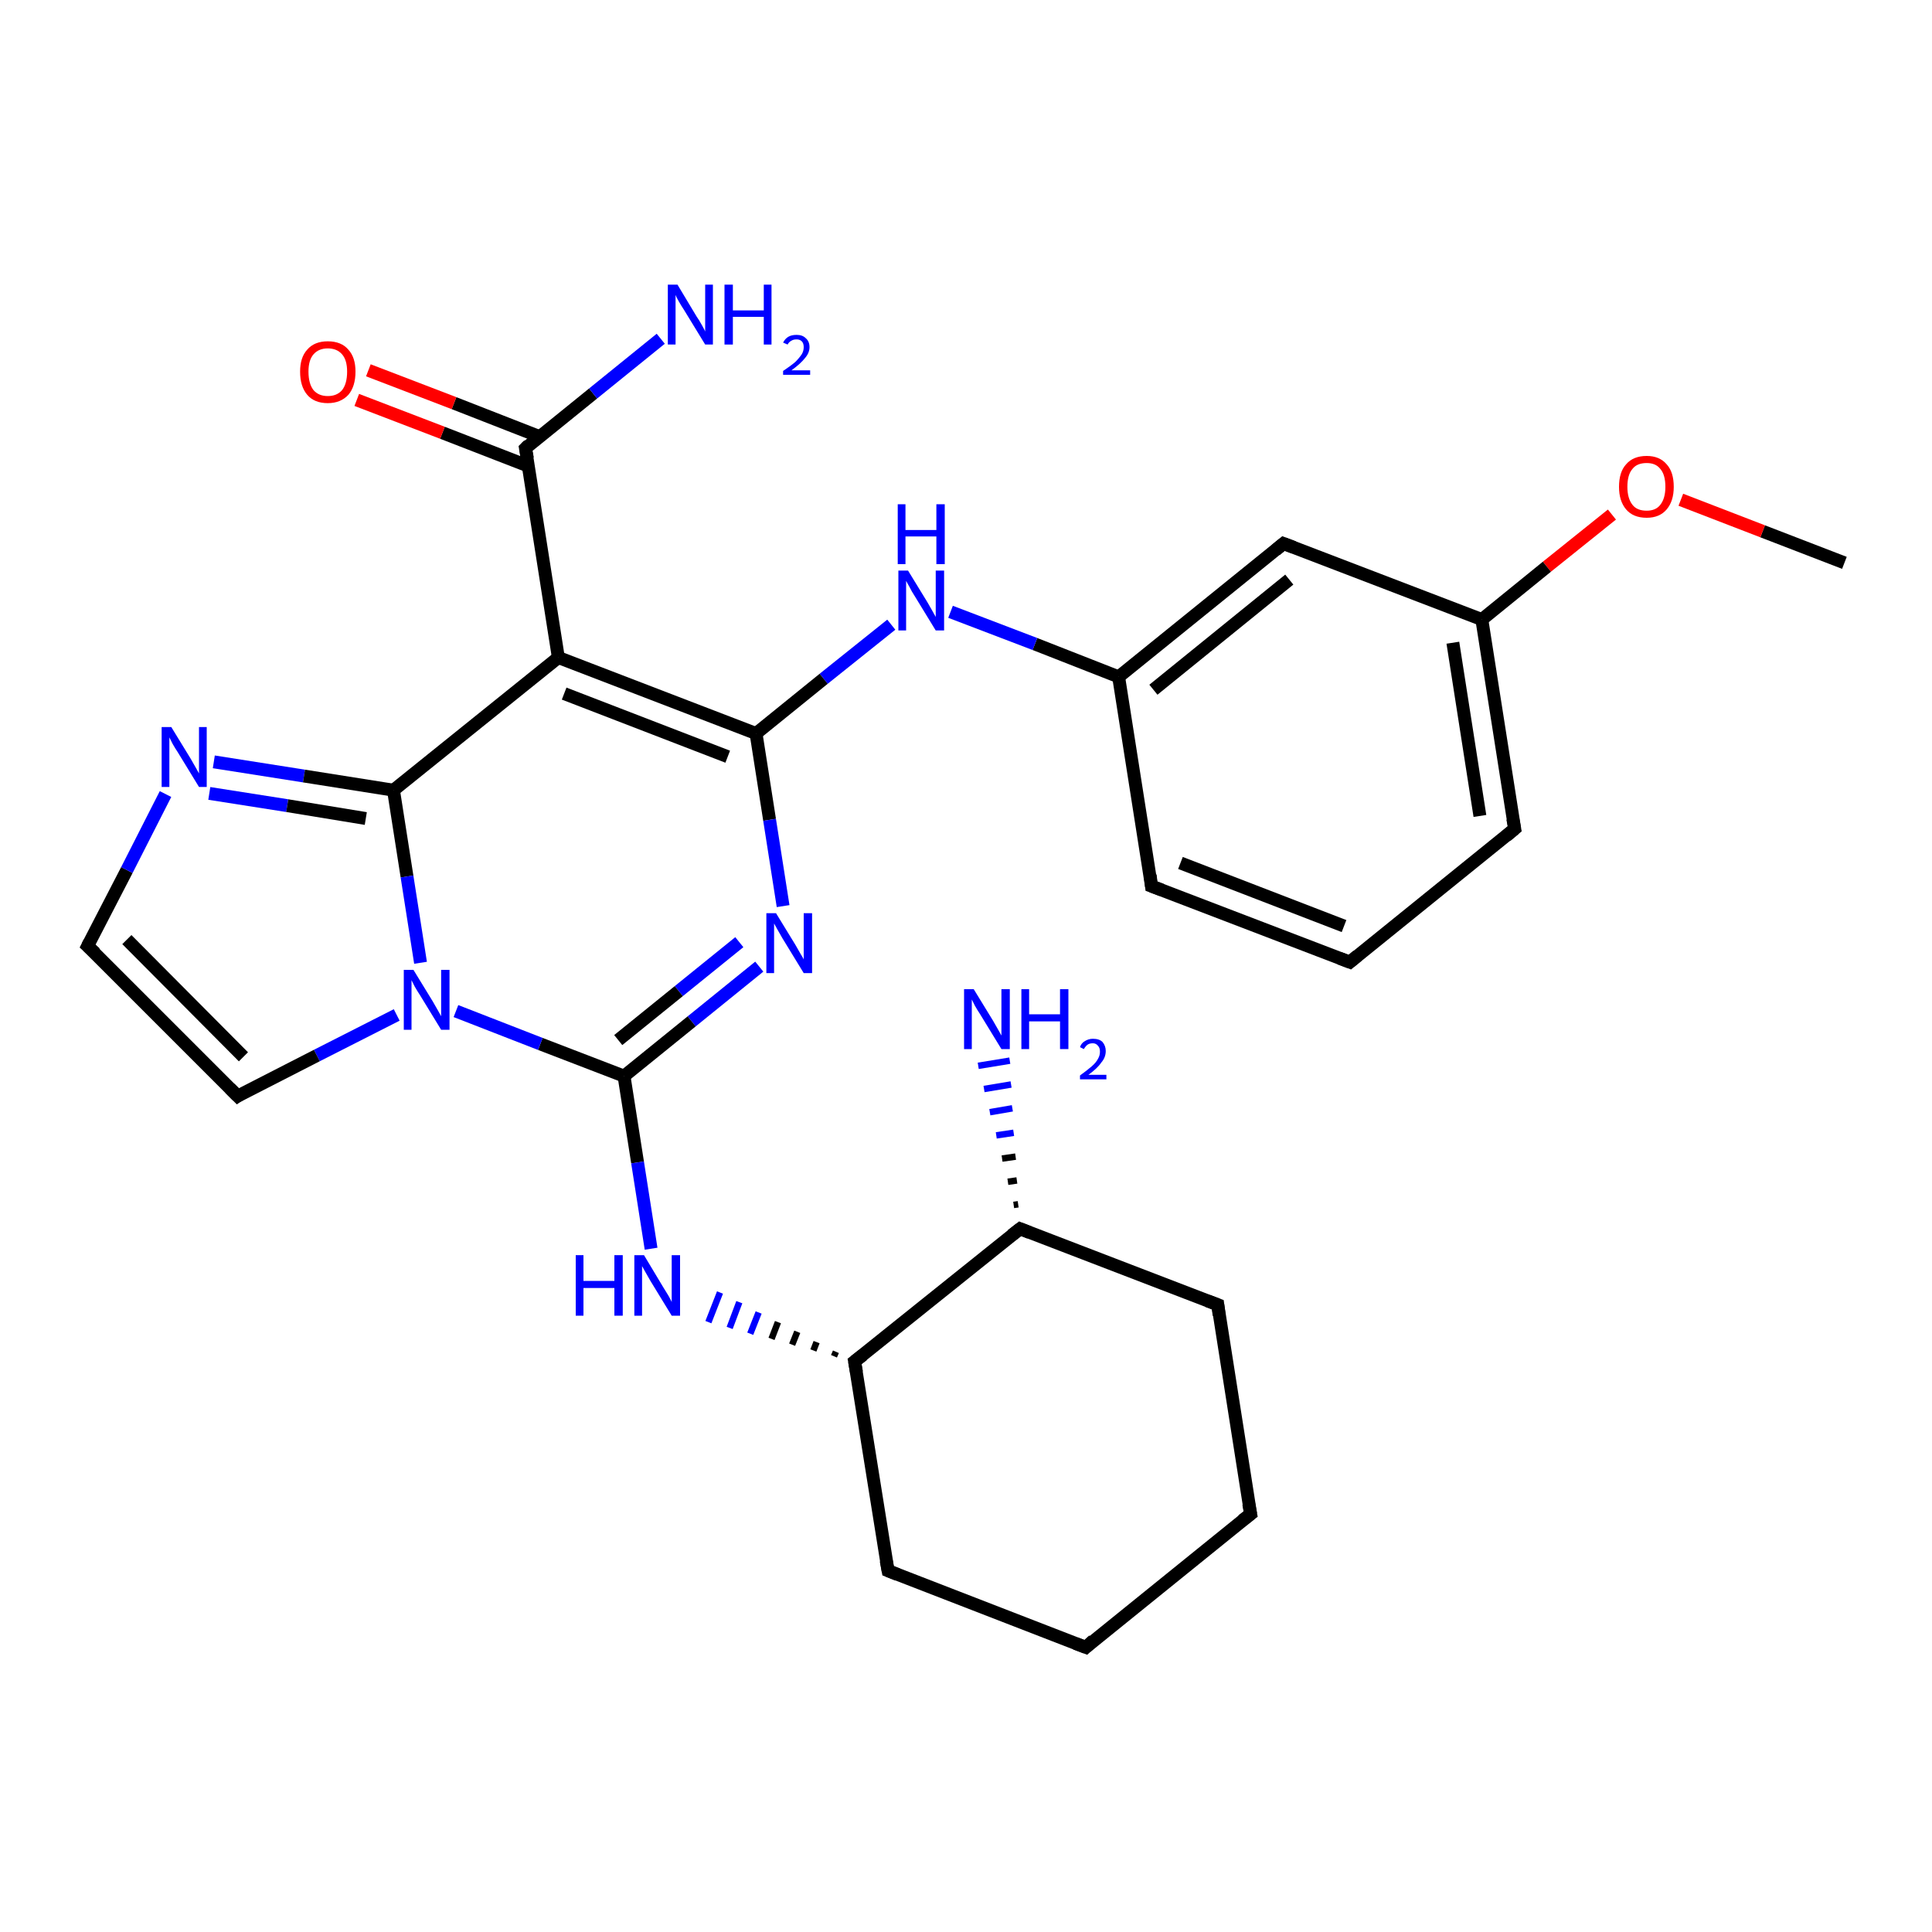 <?xml version='1.0' encoding='iso-8859-1'?>
<svg version='1.1' baseProfile='full'
              xmlns='http://www.w3.org/2000/svg'
                      xmlns:rdkit='http://www.rdkit.org/xml'
                      xmlns:xlink='http://www.w3.org/1999/xlink'
                  xml:space='preserve'
width='300px' height='300px' viewBox='0 0 300 300'>
<!-- END OF HEADER -->
<rect style='opacity:1.0;fill:#FFFFFF;stroke:none' width='300.0' height='300.0' x='0.0' y='0.0'> </rect>
<path class='bond-0 atom-0 atom-1' d='M 286.4,87.4 L 273.7,82.5' style='fill:none;fill-rule:evenodd;stroke:#000000;stroke-width:2.0px;stroke-linecap:butt;stroke-linejoin:miter;stroke-opacity:1' />
<path class='bond-0 atom-0 atom-1' d='M 273.7,82.5 L 261.0,77.6' style='fill:none;fill-rule:evenodd;stroke:#FF0000;stroke-width:2.0px;stroke-linecap:butt;stroke-linejoin:miter;stroke-opacity:1' />
<path class='bond-1 atom-1 atom-2' d='M 250.3,79.9 L 240.2,88.0' style='fill:none;fill-rule:evenodd;stroke:#FF0000;stroke-width:2.0px;stroke-linecap:butt;stroke-linejoin:miter;stroke-opacity:1' />
<path class='bond-1 atom-1 atom-2' d='M 240.2,88.0 L 230.1,96.2' style='fill:none;fill-rule:evenodd;stroke:#000000;stroke-width:2.0px;stroke-linecap:butt;stroke-linejoin:miter;stroke-opacity:1' />
<path class='bond-2 atom-2 atom-3' d='M 230.1,96.2 L 235.2,128.7' style='fill:none;fill-rule:evenodd;stroke:#000000;stroke-width:2.0px;stroke-linecap:butt;stroke-linejoin:miter;stroke-opacity:1' />
<path class='bond-2 atom-2 atom-3' d='M 225.6,99.8 L 229.8,126.7' style='fill:none;fill-rule:evenodd;stroke:#000000;stroke-width:2.0px;stroke-linecap:butt;stroke-linejoin:miter;stroke-opacity:1' />
<path class='bond-3 atom-3 atom-4' d='M 235.2,128.7 L 209.6,149.4' style='fill:none;fill-rule:evenodd;stroke:#000000;stroke-width:2.0px;stroke-linecap:butt;stroke-linejoin:miter;stroke-opacity:1' />
<path class='bond-4 atom-4 atom-5' d='M 209.6,149.4 L 178.8,137.6' style='fill:none;fill-rule:evenodd;stroke:#000000;stroke-width:2.0px;stroke-linecap:butt;stroke-linejoin:miter;stroke-opacity:1' />
<path class='bond-4 atom-4 atom-5' d='M 208.7,143.8 L 183.3,134.0' style='fill:none;fill-rule:evenodd;stroke:#000000;stroke-width:2.0px;stroke-linecap:butt;stroke-linejoin:miter;stroke-opacity:1' />
<path class='bond-5 atom-5 atom-6' d='M 178.8,137.6 L 173.7,105.1' style='fill:none;fill-rule:evenodd;stroke:#000000;stroke-width:2.0px;stroke-linecap:butt;stroke-linejoin:miter;stroke-opacity:1' />
<path class='bond-6 atom-6 atom-7' d='M 173.7,105.1 L 160.7,100.0' style='fill:none;fill-rule:evenodd;stroke:#000000;stroke-width:2.0px;stroke-linecap:butt;stroke-linejoin:miter;stroke-opacity:1' />
<path class='bond-6 atom-6 atom-7' d='M 160.7,100.0 L 147.6,95.0' style='fill:none;fill-rule:evenodd;stroke:#0000FF;stroke-width:2.0px;stroke-linecap:butt;stroke-linejoin:miter;stroke-opacity:1' />
<path class='bond-7 atom-7 atom-8' d='M 138.4,97.0 L 127.9,105.4' style='fill:none;fill-rule:evenodd;stroke:#0000FF;stroke-width:2.0px;stroke-linecap:butt;stroke-linejoin:miter;stroke-opacity:1' />
<path class='bond-7 atom-7 atom-8' d='M 127.9,105.4 L 117.4,113.9' style='fill:none;fill-rule:evenodd;stroke:#000000;stroke-width:2.0px;stroke-linecap:butt;stroke-linejoin:miter;stroke-opacity:1' />
<path class='bond-8 atom-8 atom-9' d='M 117.4,113.9 L 119.5,127.3' style='fill:none;fill-rule:evenodd;stroke:#000000;stroke-width:2.0px;stroke-linecap:butt;stroke-linejoin:miter;stroke-opacity:1' />
<path class='bond-8 atom-8 atom-9' d='M 119.5,127.3 L 121.6,140.7' style='fill:none;fill-rule:evenodd;stroke:#0000FF;stroke-width:2.0px;stroke-linecap:butt;stroke-linejoin:miter;stroke-opacity:1' />
<path class='bond-9 atom-9 atom-10' d='M 117.9,150.1 L 107.4,158.6' style='fill:none;fill-rule:evenodd;stroke:#0000FF;stroke-width:2.0px;stroke-linecap:butt;stroke-linejoin:miter;stroke-opacity:1' />
<path class='bond-9 atom-9 atom-10' d='M 107.4,158.6 L 96.9,167.1' style='fill:none;fill-rule:evenodd;stroke:#000000;stroke-width:2.0px;stroke-linecap:butt;stroke-linejoin:miter;stroke-opacity:1' />
<path class='bond-9 atom-9 atom-10' d='M 114.8,146.3 L 105.4,153.9' style='fill:none;fill-rule:evenodd;stroke:#0000FF;stroke-width:2.0px;stroke-linecap:butt;stroke-linejoin:miter;stroke-opacity:1' />
<path class='bond-9 atom-9 atom-10' d='M 105.4,153.9 L 96.0,161.5' style='fill:none;fill-rule:evenodd;stroke:#000000;stroke-width:2.0px;stroke-linecap:butt;stroke-linejoin:miter;stroke-opacity:1' />
<path class='bond-10 atom-10 atom-11' d='M 96.9,167.1 L 99.0,180.5' style='fill:none;fill-rule:evenodd;stroke:#000000;stroke-width:2.0px;stroke-linecap:butt;stroke-linejoin:miter;stroke-opacity:1' />
<path class='bond-10 atom-10 atom-11' d='M 99.0,180.5 L 101.1,193.9' style='fill:none;fill-rule:evenodd;stroke:#0000FF;stroke-width:2.0px;stroke-linecap:butt;stroke-linejoin:miter;stroke-opacity:1' />
<path class='bond-11 atom-12 atom-11' d='M 129.8,209.9 L 129.5,210.6' style='fill:none;fill-rule:evenodd;stroke:#000000;stroke-width:1.0px;stroke-linecap:butt;stroke-linejoin:miter;stroke-opacity:1' />
<path class='bond-11 atom-12 atom-11' d='M 126.8,208.4 L 126.3,209.7' style='fill:none;fill-rule:evenodd;stroke:#000000;stroke-width:1.0px;stroke-linecap:butt;stroke-linejoin:miter;stroke-opacity:1' />
<path class='bond-11 atom-12 atom-11' d='M 123.8,206.8 L 123.0,208.8' style='fill:none;fill-rule:evenodd;stroke:#000000;stroke-width:1.0px;stroke-linecap:butt;stroke-linejoin:miter;stroke-opacity:1' />
<path class='bond-11 atom-12 atom-11' d='M 120.8,205.3 L 119.8,207.9' style='fill:none;fill-rule:evenodd;stroke:#000000;stroke-width:1.0px;stroke-linecap:butt;stroke-linejoin:miter;stroke-opacity:1' />
<path class='bond-11 atom-12 atom-11' d='M 117.8,203.8 L 116.5,207.1' style='fill:none;fill-rule:evenodd;stroke:#0000FF;stroke-width:1.0px;stroke-linecap:butt;stroke-linejoin:miter;stroke-opacity:1' />
<path class='bond-11 atom-12 atom-11' d='M 114.8,202.2 L 113.3,206.2' style='fill:none;fill-rule:evenodd;stroke:#0000FF;stroke-width:1.0px;stroke-linecap:butt;stroke-linejoin:miter;stroke-opacity:1' />
<path class='bond-11 atom-12 atom-11' d='M 111.8,200.7 L 110.0,205.3' style='fill:none;fill-rule:evenodd;stroke:#0000FF;stroke-width:1.0px;stroke-linecap:butt;stroke-linejoin:miter;stroke-opacity:1' />
<path class='bond-12 atom-12 atom-13' d='M 132.7,211.4 L 137.9,243.9' style='fill:none;fill-rule:evenodd;stroke:#000000;stroke-width:2.0px;stroke-linecap:butt;stroke-linejoin:miter;stroke-opacity:1' />
<path class='bond-13 atom-13 atom-14' d='M 137.9,243.9 L 168.6,255.8' style='fill:none;fill-rule:evenodd;stroke:#000000;stroke-width:2.0px;stroke-linecap:butt;stroke-linejoin:miter;stroke-opacity:1' />
<path class='bond-14 atom-14 atom-15' d='M 168.6,255.8 L 194.2,235.1' style='fill:none;fill-rule:evenodd;stroke:#000000;stroke-width:2.0px;stroke-linecap:butt;stroke-linejoin:miter;stroke-opacity:1' />
<path class='bond-15 atom-15 atom-16' d='M 194.2,235.1 L 189.1,202.6' style='fill:none;fill-rule:evenodd;stroke:#000000;stroke-width:2.0px;stroke-linecap:butt;stroke-linejoin:miter;stroke-opacity:1' />
<path class='bond-16 atom-16 atom-17' d='M 189.1,202.6 L 158.4,190.8' style='fill:none;fill-rule:evenodd;stroke:#000000;stroke-width:2.0px;stroke-linecap:butt;stroke-linejoin:miter;stroke-opacity:1' />
<path class='bond-17 atom-17 atom-18' d='M 157.4,187.1 L 158.1,187.0' style='fill:none;fill-rule:evenodd;stroke:#000000;stroke-width:1.0px;stroke-linecap:butt;stroke-linejoin:miter;stroke-opacity:1' />
<path class='bond-17 atom-17 atom-18' d='M 156.5,183.5 L 157.9,183.3' style='fill:none;fill-rule:evenodd;stroke:#000000;stroke-width:1.0px;stroke-linecap:butt;stroke-linejoin:miter;stroke-opacity:1' />
<path class='bond-17 atom-17 atom-18' d='M 155.6,179.9 L 157.7,179.6' style='fill:none;fill-rule:evenodd;stroke:#000000;stroke-width:1.0px;stroke-linecap:butt;stroke-linejoin:miter;stroke-opacity:1' />
<path class='bond-17 atom-17 atom-18' d='M 154.7,176.3 L 157.4,175.9' style='fill:none;fill-rule:evenodd;stroke:#0000FF;stroke-width:1.0px;stroke-linecap:butt;stroke-linejoin:miter;stroke-opacity:1' />
<path class='bond-17 atom-17 atom-18' d='M 153.7,172.7 L 157.2,172.1' style='fill:none;fill-rule:evenodd;stroke:#0000FF;stroke-width:1.0px;stroke-linecap:butt;stroke-linejoin:miter;stroke-opacity:1' />
<path class='bond-17 atom-17 atom-18' d='M 152.8,169.1 L 157.0,168.4' style='fill:none;fill-rule:evenodd;stroke:#0000FF;stroke-width:1.0px;stroke-linecap:butt;stroke-linejoin:miter;stroke-opacity:1' />
<path class='bond-17 atom-17 atom-18' d='M 151.9,165.5 L 156.8,164.7' style='fill:none;fill-rule:evenodd;stroke:#0000FF;stroke-width:1.0px;stroke-linecap:butt;stroke-linejoin:miter;stroke-opacity:1' />
<path class='bond-18 atom-10 atom-19' d='M 96.9,167.1 L 83.9,162.1' style='fill:none;fill-rule:evenodd;stroke:#000000;stroke-width:2.0px;stroke-linecap:butt;stroke-linejoin:miter;stroke-opacity:1' />
<path class='bond-18 atom-10 atom-19' d='M 83.9,162.1 L 70.8,157.0' style='fill:none;fill-rule:evenodd;stroke:#0000FF;stroke-width:2.0px;stroke-linecap:butt;stroke-linejoin:miter;stroke-opacity:1' />
<path class='bond-19 atom-19 atom-20' d='M 61.6,157.6 L 49.2,163.9' style='fill:none;fill-rule:evenodd;stroke:#0000FF;stroke-width:2.0px;stroke-linecap:butt;stroke-linejoin:miter;stroke-opacity:1' />
<path class='bond-19 atom-19 atom-20' d='M 49.2,163.9 L 36.9,170.2' style='fill:none;fill-rule:evenodd;stroke:#000000;stroke-width:2.0px;stroke-linecap:butt;stroke-linejoin:miter;stroke-opacity:1' />
<path class='bond-20 atom-20 atom-21' d='M 36.9,170.2 L 13.6,146.9' style='fill:none;fill-rule:evenodd;stroke:#000000;stroke-width:2.0px;stroke-linecap:butt;stroke-linejoin:miter;stroke-opacity:1' />
<path class='bond-20 atom-20 atom-21' d='M 37.8,164.1 L 19.7,145.9' style='fill:none;fill-rule:evenodd;stroke:#000000;stroke-width:2.0px;stroke-linecap:butt;stroke-linejoin:miter;stroke-opacity:1' />
<path class='bond-21 atom-21 atom-22' d='M 13.6,146.9 L 19.7,135.1' style='fill:none;fill-rule:evenodd;stroke:#000000;stroke-width:2.0px;stroke-linecap:butt;stroke-linejoin:miter;stroke-opacity:1' />
<path class='bond-21 atom-21 atom-22' d='M 19.7,135.1 L 25.7,123.3' style='fill:none;fill-rule:evenodd;stroke:#0000FF;stroke-width:2.0px;stroke-linecap:butt;stroke-linejoin:miter;stroke-opacity:1' />
<path class='bond-22 atom-22 atom-23' d='M 33.2,118.3 L 47.2,120.5' style='fill:none;fill-rule:evenodd;stroke:#0000FF;stroke-width:2.0px;stroke-linecap:butt;stroke-linejoin:miter;stroke-opacity:1' />
<path class='bond-22 atom-22 atom-23' d='M 47.2,120.5 L 61.1,122.7' style='fill:none;fill-rule:evenodd;stroke:#000000;stroke-width:2.0px;stroke-linecap:butt;stroke-linejoin:miter;stroke-opacity:1' />
<path class='bond-22 atom-22 atom-23' d='M 32.5,123.2 L 44.6,125.1' style='fill:none;fill-rule:evenodd;stroke:#0000FF;stroke-width:2.0px;stroke-linecap:butt;stroke-linejoin:miter;stroke-opacity:1' />
<path class='bond-22 atom-22 atom-23' d='M 44.6,125.1 L 56.8,127.1' style='fill:none;fill-rule:evenodd;stroke:#000000;stroke-width:2.0px;stroke-linecap:butt;stroke-linejoin:miter;stroke-opacity:1' />
<path class='bond-23 atom-23 atom-24' d='M 61.1,122.7 L 86.7,102.1' style='fill:none;fill-rule:evenodd;stroke:#000000;stroke-width:2.0px;stroke-linecap:butt;stroke-linejoin:miter;stroke-opacity:1' />
<path class='bond-24 atom-24 atom-25' d='M 86.7,102.1 L 81.6,69.6' style='fill:none;fill-rule:evenodd;stroke:#000000;stroke-width:2.0px;stroke-linecap:butt;stroke-linejoin:miter;stroke-opacity:1' />
<path class='bond-25 atom-25 atom-26' d='M 81.6,69.6 L 92.1,61.1' style='fill:none;fill-rule:evenodd;stroke:#000000;stroke-width:2.0px;stroke-linecap:butt;stroke-linejoin:miter;stroke-opacity:1' />
<path class='bond-25 atom-25 atom-26' d='M 92.1,61.1 L 102.6,52.6' style='fill:none;fill-rule:evenodd;stroke:#0000FF;stroke-width:2.0px;stroke-linecap:butt;stroke-linejoin:miter;stroke-opacity:1' />
<path class='bond-26 atom-25 atom-27' d='M 83.8,67.8 L 70.5,62.6' style='fill:none;fill-rule:evenodd;stroke:#000000;stroke-width:2.0px;stroke-linecap:butt;stroke-linejoin:miter;stroke-opacity:1' />
<path class='bond-26 atom-25 atom-27' d='M 70.5,62.6 L 57.2,57.5' style='fill:none;fill-rule:evenodd;stroke:#FF0000;stroke-width:2.0px;stroke-linecap:butt;stroke-linejoin:miter;stroke-opacity:1' />
<path class='bond-26 atom-25 atom-27' d='M 82.1,72.4 L 68.7,67.2' style='fill:none;fill-rule:evenodd;stroke:#000000;stroke-width:2.0px;stroke-linecap:butt;stroke-linejoin:miter;stroke-opacity:1' />
<path class='bond-26 atom-25 atom-27' d='M 68.7,67.2 L 55.4,62.1' style='fill:none;fill-rule:evenodd;stroke:#FF0000;stroke-width:2.0px;stroke-linecap:butt;stroke-linejoin:miter;stroke-opacity:1' />
<path class='bond-27 atom-6 atom-28' d='M 173.7,105.1 L 199.3,84.4' style='fill:none;fill-rule:evenodd;stroke:#000000;stroke-width:2.0px;stroke-linecap:butt;stroke-linejoin:miter;stroke-opacity:1' />
<path class='bond-27 atom-6 atom-28' d='M 179.1,107.1 L 200.2,90.0' style='fill:none;fill-rule:evenodd;stroke:#000000;stroke-width:2.0px;stroke-linecap:butt;stroke-linejoin:miter;stroke-opacity:1' />
<path class='bond-28 atom-28 atom-2' d='M 199.3,84.4 L 230.1,96.2' style='fill:none;fill-rule:evenodd;stroke:#000000;stroke-width:2.0px;stroke-linecap:butt;stroke-linejoin:miter;stroke-opacity:1' />
<path class='bond-29 atom-24 atom-8' d='M 86.7,102.1 L 117.4,113.9' style='fill:none;fill-rule:evenodd;stroke:#000000;stroke-width:2.0px;stroke-linecap:butt;stroke-linejoin:miter;stroke-opacity:1' />
<path class='bond-29 atom-24 atom-8' d='M 87.6,107.7 L 113.0,117.5' style='fill:none;fill-rule:evenodd;stroke:#000000;stroke-width:2.0px;stroke-linecap:butt;stroke-linejoin:miter;stroke-opacity:1' />
<path class='bond-30 atom-17 atom-12' d='M 158.4,190.8 L 132.7,211.4' style='fill:none;fill-rule:evenodd;stroke:#000000;stroke-width:2.0px;stroke-linecap:butt;stroke-linejoin:miter;stroke-opacity:1' />
<path class='bond-31 atom-23 atom-19' d='M 61.1,122.7 L 63.2,136.1' style='fill:none;fill-rule:evenodd;stroke:#000000;stroke-width:2.0px;stroke-linecap:butt;stroke-linejoin:miter;stroke-opacity:1' />
<path class='bond-31 atom-23 atom-19' d='M 63.2,136.1 L 65.3,149.5' style='fill:none;fill-rule:evenodd;stroke:#0000FF;stroke-width:2.0px;stroke-linecap:butt;stroke-linejoin:miter;stroke-opacity:1' />
<path d='M 234.9,127.1 L 235.2,128.7 L 233.9,129.8' style='fill:none;stroke:#000000;stroke-width:2.0px;stroke-linecap:butt;stroke-linejoin:miter;stroke-opacity:1;' />
<path d='M 210.8,148.4 L 209.6,149.4 L 208.0,148.8' style='fill:none;stroke:#000000;stroke-width:2.0px;stroke-linecap:butt;stroke-linejoin:miter;stroke-opacity:1;' />
<path d='M 180.4,138.2 L 178.8,137.6 L 178.6,135.9' style='fill:none;stroke:#000000;stroke-width:2.0px;stroke-linecap:butt;stroke-linejoin:miter;stroke-opacity:1;' />
<path d='M 133.0,213.1 L 132.7,211.4 L 134.0,210.4' style='fill:none;stroke:#000000;stroke-width:2.0px;stroke-linecap:butt;stroke-linejoin:miter;stroke-opacity:1;' />
<path d='M 137.6,242.3 L 137.9,243.9 L 139.4,244.5' style='fill:none;stroke:#000000;stroke-width:2.0px;stroke-linecap:butt;stroke-linejoin:miter;stroke-opacity:1;' />
<path d='M 167.0,255.2 L 168.6,255.8 L 169.8,254.7' style='fill:none;stroke:#000000;stroke-width:2.0px;stroke-linecap:butt;stroke-linejoin:miter;stroke-opacity:1;' />
<path d='M 192.9,236.1 L 194.2,235.1 L 193.9,233.5' style='fill:none;stroke:#000000;stroke-width:2.0px;stroke-linecap:butt;stroke-linejoin:miter;stroke-opacity:1;' />
<path d='M 189.3,204.2 L 189.1,202.6 L 187.5,202.0' style='fill:none;stroke:#000000;stroke-width:2.0px;stroke-linecap:butt;stroke-linejoin:miter;stroke-opacity:1;' />
<path d='M 159.9,191.4 L 158.4,190.8 L 157.1,191.8' style='fill:none;stroke:#000000;stroke-width:2.0px;stroke-linecap:butt;stroke-linejoin:miter;stroke-opacity:1;' />
<path d='M 37.5,169.8 L 36.9,170.2 L 35.7,169.0' style='fill:none;stroke:#000000;stroke-width:2.0px;stroke-linecap:butt;stroke-linejoin:miter;stroke-opacity:1;' />
<path d='M 14.8,148.0 L 13.6,146.9 L 13.9,146.3' style='fill:none;stroke:#000000;stroke-width:2.0px;stroke-linecap:butt;stroke-linejoin:miter;stroke-opacity:1;' />
<path d='M 81.9,71.2 L 81.6,69.6 L 82.1,69.1' style='fill:none;stroke:#000000;stroke-width:2.0px;stroke-linecap:butt;stroke-linejoin:miter;stroke-opacity:1;' />
<path d='M 198.1,85.4 L 199.3,84.4 L 200.9,85.0' style='fill:none;stroke:#000000;stroke-width:2.0px;stroke-linecap:butt;stroke-linejoin:miter;stroke-opacity:1;' />
<path class='atom-1' d='M 251.4 75.6
Q 251.4 73.3, 252.5 72.1
Q 253.6 70.8, 255.7 70.8
Q 257.7 70.8, 258.8 72.1
Q 259.9 73.3, 259.9 75.6
Q 259.9 77.8, 258.8 79.1
Q 257.7 80.4, 255.7 80.4
Q 253.6 80.4, 252.5 79.1
Q 251.4 77.8, 251.4 75.6
M 255.7 79.3
Q 257.1 79.3, 257.8 78.4
Q 258.6 77.4, 258.6 75.6
Q 258.6 73.7, 257.8 72.8
Q 257.1 71.9, 255.7 71.9
Q 254.2 71.9, 253.5 72.8
Q 252.7 73.7, 252.7 75.6
Q 252.7 77.4, 253.5 78.4
Q 254.2 79.3, 255.7 79.3
' fill='#FF0000'/>
<path class='atom-7' d='M 141.0 88.6
L 144.0 93.5
Q 144.3 94.0, 144.8 94.9
Q 145.3 95.8, 145.3 95.8
L 145.3 88.6
L 146.6 88.6
L 146.6 97.9
L 145.3 97.9
L 142.0 92.5
Q 141.6 91.9, 141.2 91.1
Q 140.8 90.4, 140.7 90.2
L 140.7 97.9
L 139.5 97.9
L 139.5 88.6
L 141.0 88.6
' fill='#0000FF'/>
<path class='atom-7' d='M 139.4 78.3
L 140.6 78.3
L 140.6 82.3
L 145.4 82.3
L 145.4 78.3
L 146.7 78.3
L 146.7 87.6
L 145.4 87.6
L 145.4 83.3
L 140.6 83.3
L 140.6 87.6
L 139.4 87.6
L 139.4 78.3
' fill='#0000FF'/>
<path class='atom-9' d='M 120.5 141.8
L 123.5 146.7
Q 123.8 147.2, 124.3 148.1
Q 124.8 148.9, 124.8 149.0
L 124.8 141.8
L 126.1 141.8
L 126.1 151.1
L 124.8 151.1
L 121.5 145.7
Q 121.1 145.0, 120.7 144.3
Q 120.3 143.6, 120.2 143.4
L 120.2 151.1
L 119.0 151.1
L 119.0 141.8
L 120.5 141.8
' fill='#0000FF'/>
<path class='atom-11' d='M 89.4 194.9
L 90.6 194.9
L 90.6 198.9
L 95.4 198.9
L 95.4 194.9
L 96.7 194.9
L 96.7 204.3
L 95.4 204.3
L 95.4 200.0
L 90.6 200.0
L 90.6 204.3
L 89.4 204.3
L 89.4 194.9
' fill='#0000FF'/>
<path class='atom-11' d='M 100.0 194.9
L 103.0 199.9
Q 103.3 200.4, 103.8 201.2
Q 104.3 202.1, 104.3 202.2
L 104.3 194.9
L 105.6 194.9
L 105.6 204.3
L 104.3 204.3
L 101.0 198.9
Q 100.6 198.2, 100.2 197.5
Q 99.8 196.8, 99.7 196.6
L 99.7 204.3
L 98.5 204.3
L 98.5 194.9
L 100.0 194.9
' fill='#0000FF'/>
<path class='atom-18' d='M 151.2 153.6
L 154.2 158.5
Q 154.5 159.0, 155.0 159.9
Q 155.5 160.8, 155.5 160.8
L 155.5 153.6
L 156.8 153.6
L 156.8 162.9
L 155.5 162.9
L 152.2 157.5
Q 151.8 156.9, 151.4 156.2
Q 151.0 155.4, 150.9 155.2
L 150.9 162.9
L 149.7 162.9
L 149.7 153.6
L 151.2 153.6
' fill='#0000FF'/>
<path class='atom-18' d='M 158.6 153.6
L 159.8 153.6
L 159.8 157.5
L 164.6 157.5
L 164.6 153.6
L 165.9 153.6
L 165.9 162.9
L 164.6 162.9
L 164.6 158.6
L 159.8 158.6
L 159.8 162.9
L 158.6 162.9
L 158.6 153.6
' fill='#0000FF'/>
<path class='atom-18' d='M 167.7 162.6
Q 167.9 162.0, 168.4 161.7
Q 169.0 161.3, 169.7 161.3
Q 170.7 161.3, 171.2 161.8
Q 171.7 162.4, 171.7 163.2
Q 171.7 164.2, 171.0 165.0
Q 170.4 165.9, 169.0 166.9
L 171.8 166.9
L 171.8 167.6
L 167.7 167.6
L 167.7 167.0
Q 168.8 166.2, 169.5 165.6
Q 170.2 165.0, 170.5 164.4
Q 170.8 163.9, 170.8 163.3
Q 170.8 162.7, 170.5 162.4
Q 170.2 162.0, 169.7 162.0
Q 169.2 162.0, 168.9 162.2
Q 168.6 162.4, 168.3 162.9
L 167.7 162.6
' fill='#0000FF'/>
<path class='atom-19' d='M 64.2 150.6
L 67.2 155.5
Q 67.5 156.0, 68.0 156.9
Q 68.5 157.8, 68.5 157.8
L 68.5 150.6
L 69.8 150.6
L 69.8 159.9
L 68.5 159.9
L 65.2 154.5
Q 64.8 153.9, 64.4 153.2
Q 64.0 152.4, 63.9 152.2
L 63.9 159.9
L 62.7 159.9
L 62.7 150.6
L 64.2 150.6
' fill='#0000FF'/>
<path class='atom-22' d='M 26.6 112.9
L 29.6 117.8
Q 29.9 118.3, 30.4 119.2
Q 30.9 120.1, 30.9 120.1
L 30.9 112.9
L 32.1 112.9
L 32.1 122.2
L 30.9 122.2
L 27.6 116.8
Q 27.2 116.2, 26.8 115.5
Q 26.4 114.7, 26.3 114.5
L 26.3 122.2
L 25.1 122.2
L 25.1 112.9
L 26.6 112.9
' fill='#0000FF'/>
<path class='atom-26' d='M 105.2 44.2
L 108.2 49.2
Q 108.5 49.6, 109.0 50.5
Q 109.5 51.4, 109.5 51.5
L 109.5 44.2
L 110.7 44.2
L 110.7 53.5
L 109.5 53.5
L 106.2 48.1
Q 105.8 47.5, 105.4 46.8
Q 105.0 46.1, 104.9 45.8
L 104.9 53.5
L 103.7 53.5
L 103.7 44.2
L 105.2 44.2
' fill='#0000FF'/>
<path class='atom-26' d='M 112.5 44.2
L 113.8 44.2
L 113.8 48.2
L 118.6 48.2
L 118.6 44.2
L 119.8 44.2
L 119.8 53.5
L 118.6 53.5
L 118.6 49.2
L 113.8 49.2
L 113.8 53.5
L 112.5 53.5
L 112.5 44.2
' fill='#0000FF'/>
<path class='atom-26' d='M 121.6 53.2
Q 121.9 52.6, 122.4 52.3
Q 122.9 52.0, 123.7 52.0
Q 124.6 52.0, 125.1 52.5
Q 125.7 53.0, 125.7 53.9
Q 125.7 54.8, 125.0 55.6
Q 124.3 56.5, 122.9 57.5
L 125.8 57.5
L 125.8 58.2
L 121.6 58.2
L 121.6 57.6
Q 122.8 56.8, 123.5 56.2
Q 124.1 55.6, 124.5 55.0
Q 124.8 54.5, 124.8 53.9
Q 124.8 53.3, 124.5 53.0
Q 124.2 52.7, 123.7 52.7
Q 123.2 52.7, 122.9 52.9
Q 122.5 53.1, 122.3 53.5
L 121.6 53.2
' fill='#0000FF'/>
<path class='atom-27' d='M 46.6 57.7
Q 46.6 55.5, 47.7 54.3
Q 48.8 53.0, 50.9 53.0
Q 53.0 53.0, 54.1 54.3
Q 55.2 55.5, 55.2 57.7
Q 55.2 60.0, 54.1 61.3
Q 52.9 62.6, 50.9 62.6
Q 48.8 62.6, 47.7 61.3
Q 46.6 60.0, 46.6 57.7
M 50.9 61.5
Q 52.3 61.5, 53.1 60.6
Q 53.9 59.6, 53.9 57.7
Q 53.9 55.9, 53.1 55.0
Q 52.3 54.1, 50.9 54.1
Q 49.5 54.1, 48.7 55.0
Q 47.9 55.9, 47.9 57.7
Q 47.9 59.6, 48.7 60.6
Q 49.5 61.5, 50.9 61.5
' fill='#FF0000'/>
</svg>
